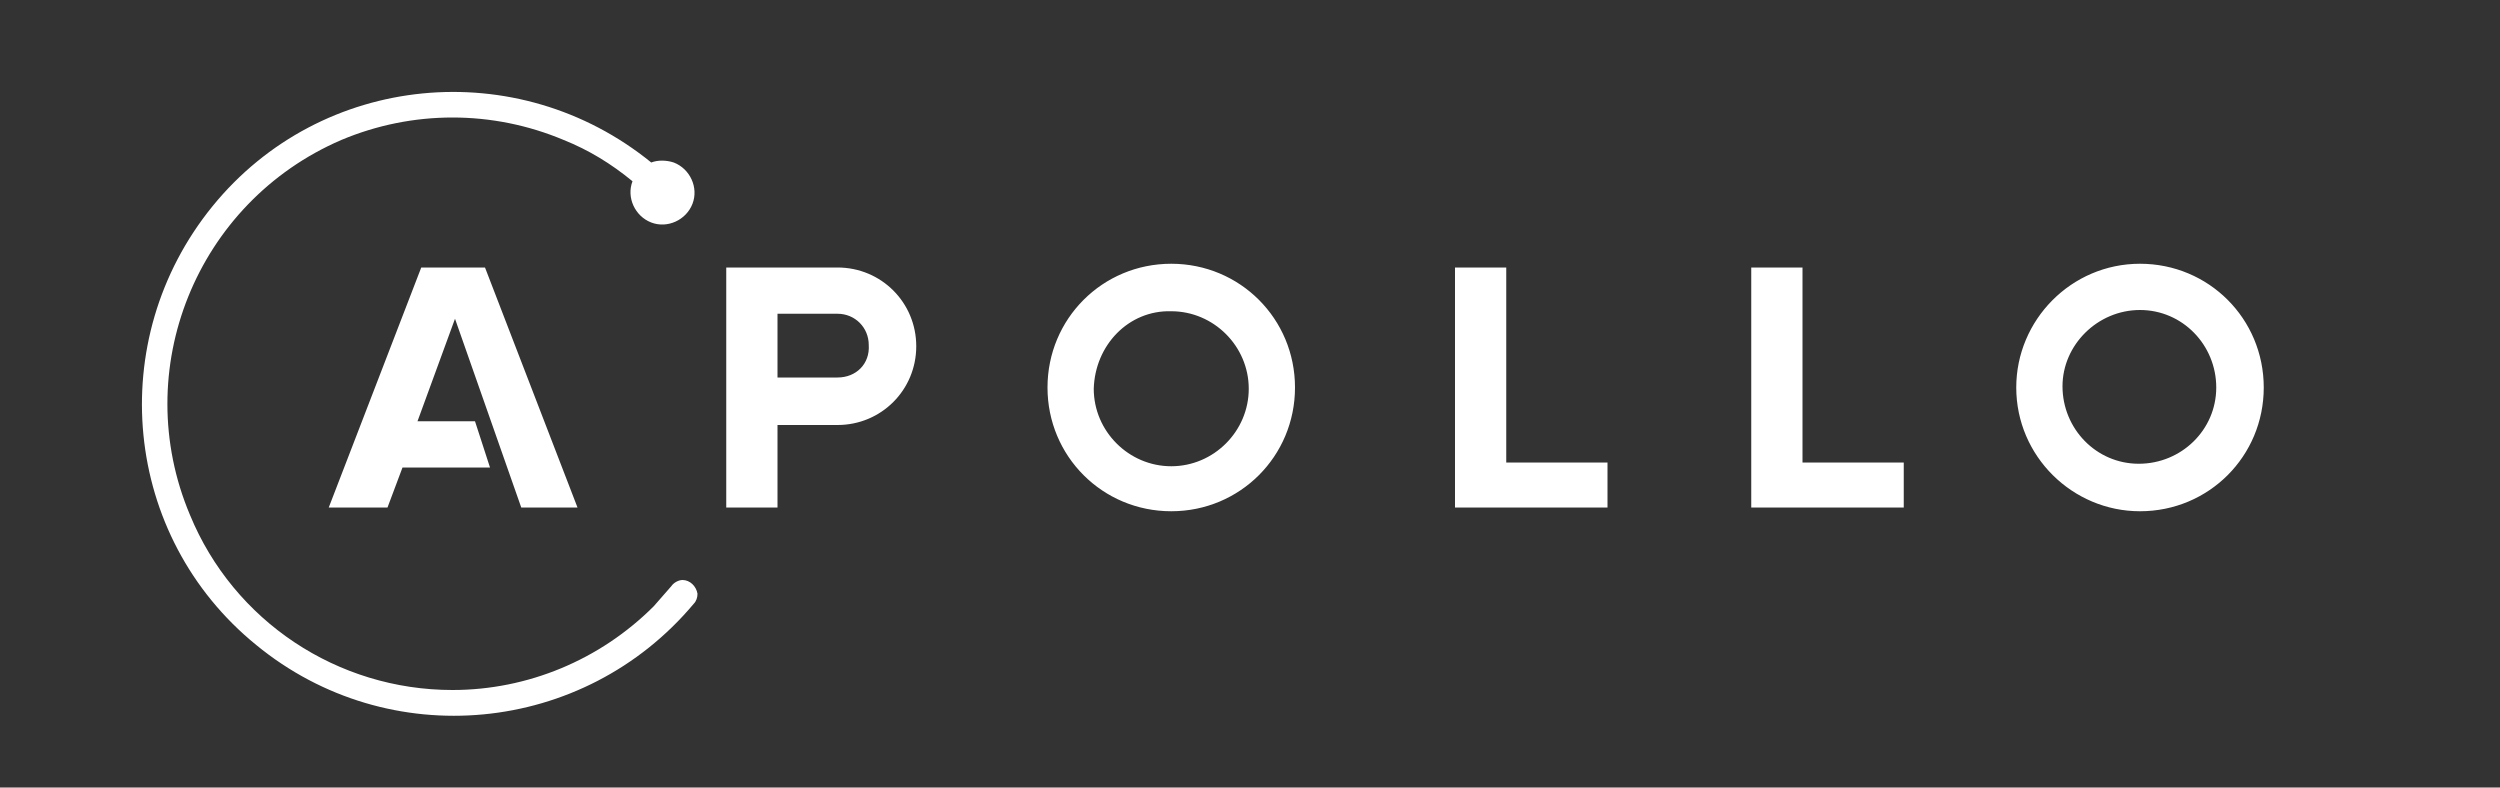 <svg width="200" height="63" viewBox="0 0 200 63" fill="none" xmlns="http://www.w3.org/2000/svg">
	<rect x="0" y="0" width="200" height="63" fill="#333333" stroke="none"/>
	<style>
		.color{fill:#ffffffcc}
	</style>
	<g clip-path="url(#clip0_822_543)">
		<path
			d="M38.8 21.4H33.7L26.3 40.6H31L32.2 37.4H39.2L38 33.7H33.4L36.4 25.5L41.7 40.6H46.2L38.8 21.4ZM116.4 40.6V21.4H120.5V37H128.6V40.6H116.4ZM140.1 40.6V21.4H144.2V37H152.3V40.6H140.1ZM93.7 24.9C97.1 24.9 99.9 27.7 99.9 31.1C99.9 34.5 97.1 37.3 93.7 37.3C90.3 37.3 87.5 34.5 87.5 31.1C87.6 27.6 90.3 24.8 93.7 24.9ZM93.7 21.1C88.2 21.1 83.8 25.5 83.8 31C83.8 36.5 88.2 40.9 93.7 40.9C99.2 40.9 103.6 36.5 103.6 31C103.6 25.5 99.2 21.1 93.7 21.1ZM171.2 24.8C174.6 24.8 177.3 27.6 177.3 31C177.3 34.4 174.5 37.1 171.1 37.1C167.7 37.1 165 34.3 165 30.9C165 27.6 167.8 24.8 171.2 24.8ZM171.2 21.1C165.7 21.1 161.3 25.6 161.3 31C161.3 36.5 165.8 40.9 171.2 40.9C176.7 40.9 181.1 36.5 181.1 31C181.1 25.5 176.7 21.1 171.2 21.1ZM67 21.4H58.1V40.6H62.2V34H67C70.5 34 73.3 31.2 73.3 27.7C73.3 24.2 70.5 21.4 67 21.4ZM67 30.2H62.2V25.1H67C68.4 25.1 69.5 26.2 69.5 27.6C69.6 29.1 68.5 30.2 67 30.2ZM54.6 46.4C54.3 46.4 53.9 46.6 53.7 46.9L52.3 48.5C48 52.8 42.2 55.2 36.2 55.2C27 55.2 18.7 49.7 15.2 41.2C10.3 29.6 15.7 16.2 27.3 11.2C33 8.8 39.4 8.8 45.1 11.2C47.1 12 48.9 13.1 50.6 14.5C50.1 15.8 50.8 17.3 52.1 17.8C53.4 18.3 54.9 17.6 55.4 16.3C55.9 15 55.2 13.5 53.9 13C53.3 12.8 52.6 12.8 52.1 13C41.4 4.3 25.7 5.8 17 16.5C8.3 27.2 9.8 42.9 20.5 51.6C31.1 60.3 46.7 58.8 55.5 48.3C55.7 48.1 55.8 47.8 55.8 47.5C55.7 46.9 55.2 46.4 54.6 46.4Z"
			class="color" />
	</g>
	<defs>


		<clipPath id="clip0_822_543">
			<rect width="200" height="63" fill="white" />
		</clipPath>
	</defs>
</svg>